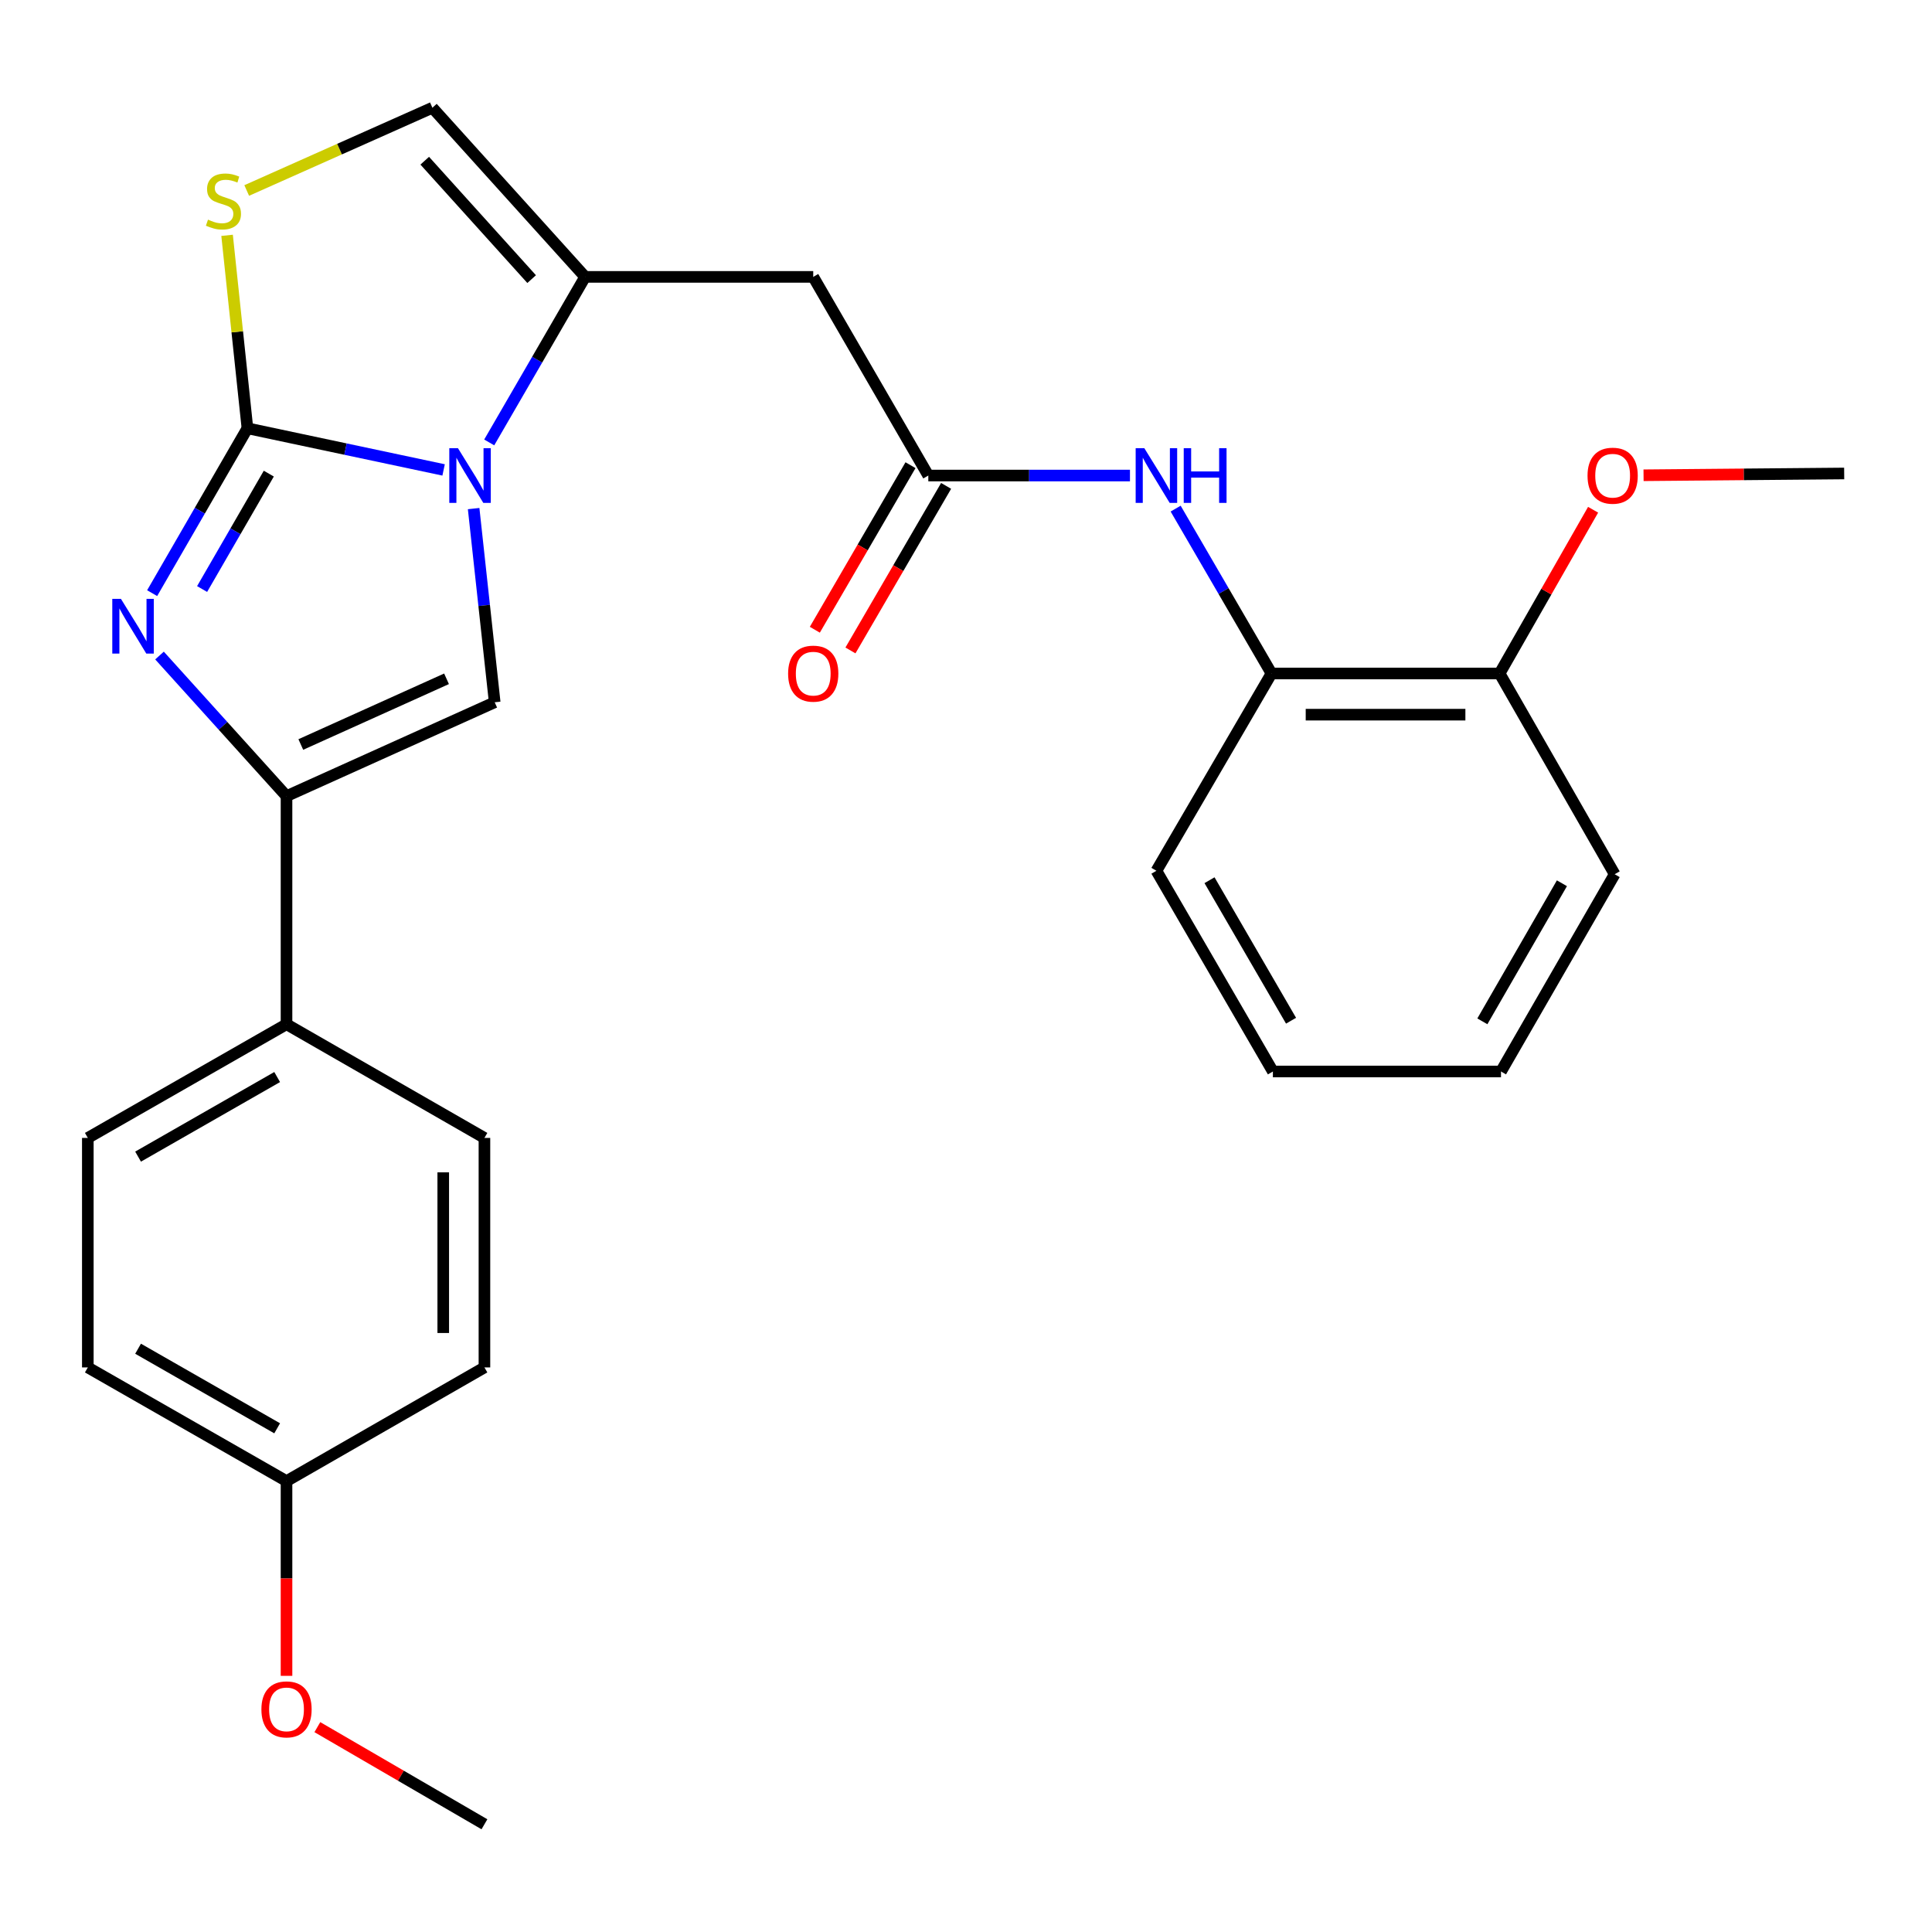 <?xml version='1.0' encoding='iso-8859-1'?>
<svg version='1.1' baseProfile='full'
              xmlns='http://www.w3.org/2000/svg'
                      xmlns:rdkit='http://www.rdkit.org/xml'
                      xmlns:xlink='http://www.w3.org/1999/xlink'
                  xml:space='preserve'
width='1000px' height='1000px' viewBox='0 0 1000 1000'>
<!-- END OF HEADER -->
<rect style='opacity:1.0;fill:#FFFFFF;stroke:none' width='1000' height='1000' x='0' y='0'> </rect>
<path class='bond-0' d='M 128.07,221.677 L 178.839,232.454' style='fill:none;fill-rule:evenodd;stroke:#000000;stroke-width:6px;stroke-linecap:butt;stroke-linejoin:miter;stroke-opacity:1' />
<path class='bond-0' d='M 178.839,232.454 L 229.609,243.231' style='fill:none;fill-rule:evenodd;stroke:#0000FF;stroke-width:6px;stroke-linecap:butt;stroke-linejoin:miter;stroke-opacity:1' />
<path class='bond-1' d='M 128.07,221.677 L 103.411,264.346' style='fill:none;fill-rule:evenodd;stroke:#000000;stroke-width:6px;stroke-linecap:butt;stroke-linejoin:miter;stroke-opacity:1' />
<path class='bond-1' d='M 103.411,264.346 L 78.752,307.014' style='fill:none;fill-rule:evenodd;stroke:#0000FF;stroke-width:6px;stroke-linecap:butt;stroke-linejoin:miter;stroke-opacity:1' />
<path class='bond-1' d='M 139.132,245.146 L 121.87,275.014' style='fill:none;fill-rule:evenodd;stroke:#000000;stroke-width:6px;stroke-linecap:butt;stroke-linejoin:miter;stroke-opacity:1' />
<path class='bond-1' d='M 121.87,275.014 L 104.609,304.882' style='fill:none;fill-rule:evenodd;stroke:#0000FF;stroke-width:6px;stroke-linecap:butt;stroke-linejoin:miter;stroke-opacity:1' />
<path class='bond-5' d='M 128.07,221.677 L 122.804,171.741' style='fill:none;fill-rule:evenodd;stroke:#000000;stroke-width:6px;stroke-linecap:butt;stroke-linejoin:miter;stroke-opacity:1' />
<path class='bond-5' d='M 122.804,171.741 L 117.538,121.806' style='fill:none;fill-rule:evenodd;stroke:#CCCC00;stroke-width:6px;stroke-linecap:butt;stroke-linejoin:miter;stroke-opacity:1' />
<path class='bond-2' d='M 253.218,229.006 L 278.039,186.16' style='fill:none;fill-rule:evenodd;stroke:#0000FF;stroke-width:6px;stroke-linecap:butt;stroke-linejoin:miter;stroke-opacity:1' />
<path class='bond-2' d='M 278.039,186.16 L 302.86,143.314' style='fill:none;fill-rule:evenodd;stroke:#000000;stroke-width:6px;stroke-linecap:butt;stroke-linejoin:miter;stroke-opacity:1' />
<path class='bond-3' d='M 245.154,263.247 L 250.602,313.37' style='fill:none;fill-rule:evenodd;stroke:#0000FF;stroke-width:6px;stroke-linecap:butt;stroke-linejoin:miter;stroke-opacity:1' />
<path class='bond-3' d='M 250.602,313.37 L 256.05,363.492' style='fill:none;fill-rule:evenodd;stroke:#000000;stroke-width:6px;stroke-linecap:butt;stroke-linejoin:miter;stroke-opacity:1' />
<path class='bond-4' d='M 82.562,339.302 L 115.431,375.69' style='fill:none;fill-rule:evenodd;stroke:#0000FF;stroke-width:6px;stroke-linecap:butt;stroke-linejoin:miter;stroke-opacity:1' />
<path class='bond-4' d='M 115.431,375.69 L 148.301,412.078' style='fill:none;fill-rule:evenodd;stroke:#000000;stroke-width:6px;stroke-linecap:butt;stroke-linejoin:miter;stroke-opacity:1' />
<path class='bond-6' d='M 302.86,143.314 L 420.926,143.314' style='fill:none;fill-rule:evenodd;stroke:#000000;stroke-width:6px;stroke-linecap:butt;stroke-linejoin:miter;stroke-opacity:1' />
<path class='bond-27' d='M 302.86,143.314 L 223.809,55.759' style='fill:none;fill-rule:evenodd;stroke:#000000;stroke-width:6px;stroke-linecap:butt;stroke-linejoin:miter;stroke-opacity:1' />
<path class='bond-27' d='M 275.178,144.468 L 219.842,83.18' style='fill:none;fill-rule:evenodd;stroke:#000000;stroke-width:6px;stroke-linecap:butt;stroke-linejoin:miter;stroke-opacity:1' />
<path class='bond-28' d='M 256.05,363.492 L 148.301,412.078' style='fill:none;fill-rule:evenodd;stroke:#000000;stroke-width:6px;stroke-linecap:butt;stroke-linejoin:miter;stroke-opacity:1' />
<path class='bond-28' d='M 231.124,351.344 L 155.699,385.355' style='fill:none;fill-rule:evenodd;stroke:#000000;stroke-width:6px;stroke-linecap:butt;stroke-linejoin:miter;stroke-opacity:1' />
<path class='bond-10' d='M 148.301,412.078 L 148.301,530.144' style='fill:none;fill-rule:evenodd;stroke:#000000;stroke-width:6px;stroke-linecap:butt;stroke-linejoin:miter;stroke-opacity:1' />
<path class='bond-7' d='M 127.697,98.6 L 175.753,77.18' style='fill:none;fill-rule:evenodd;stroke:#CCCC00;stroke-width:6px;stroke-linecap:butt;stroke-linejoin:miter;stroke-opacity:1' />
<path class='bond-7' d='M 175.753,77.18 L 223.809,55.759' style='fill:none;fill-rule:evenodd;stroke:#000000;stroke-width:6px;stroke-linecap:butt;stroke-linejoin:miter;stroke-opacity:1' />
<path class='bond-8' d='M 420.926,143.314 L 480.492,246.136' style='fill:none;fill-rule:evenodd;stroke:#000000;stroke-width:6px;stroke-linecap:butt;stroke-linejoin:miter;stroke-opacity:1' />
<path class='bond-9' d='M 480.492,246.136 L 532.679,246.136' style='fill:none;fill-rule:evenodd;stroke:#000000;stroke-width:6px;stroke-linecap:butt;stroke-linejoin:miter;stroke-opacity:1' />
<path class='bond-9' d='M 532.679,246.136 L 584.867,246.136' style='fill:none;fill-rule:evenodd;stroke:#0000FF;stroke-width:6px;stroke-linecap:butt;stroke-linejoin:miter;stroke-opacity:1' />
<path class='bond-12' d='M 471.276,240.778 L 446.517,283.365' style='fill:none;fill-rule:evenodd;stroke:#000000;stroke-width:6px;stroke-linecap:butt;stroke-linejoin:miter;stroke-opacity:1' />
<path class='bond-12' d='M 446.517,283.365 L 421.758,325.951' style='fill:none;fill-rule:evenodd;stroke:#FF0000;stroke-width:6px;stroke-linecap:butt;stroke-linejoin:miter;stroke-opacity:1' />
<path class='bond-12' d='M 489.708,251.494 L 464.949,294.08' style='fill:none;fill-rule:evenodd;stroke:#000000;stroke-width:6px;stroke-linecap:butt;stroke-linejoin:miter;stroke-opacity:1' />
<path class='bond-12' d='M 464.949,294.08 L 440.19,336.667' style='fill:none;fill-rule:evenodd;stroke:#FF0000;stroke-width:6px;stroke-linecap:butt;stroke-linejoin:miter;stroke-opacity:1' />
<path class='bond-11' d='M 608.513,263.259 L 633.319,305.925' style='fill:none;fill-rule:evenodd;stroke:#0000FF;stroke-width:6px;stroke-linecap:butt;stroke-linejoin:miter;stroke-opacity:1' />
<path class='bond-11' d='M 633.319,305.925 L 658.124,348.591' style='fill:none;fill-rule:evenodd;stroke:#000000;stroke-width:6px;stroke-linecap:butt;stroke-linejoin:miter;stroke-opacity:1' />
<path class='bond-14' d='M 148.301,530.144 L 45.455,588.988' style='fill:none;fill-rule:evenodd;stroke:#000000;stroke-width:6px;stroke-linecap:butt;stroke-linejoin:miter;stroke-opacity:1' />
<path class='bond-14' d='M 143.461,557.476 L 71.469,598.667' style='fill:none;fill-rule:evenodd;stroke:#000000;stroke-width:6px;stroke-linecap:butt;stroke-linejoin:miter;stroke-opacity:1' />
<path class='bond-15' d='M 148.301,530.144 L 250.744,588.988' style='fill:none;fill-rule:evenodd;stroke:#000000;stroke-width:6px;stroke-linecap:butt;stroke-linejoin:miter;stroke-opacity:1' />
<path class='bond-13' d='M 658.124,348.591 L 776.191,348.591' style='fill:none;fill-rule:evenodd;stroke:#000000;stroke-width:6px;stroke-linecap:butt;stroke-linejoin:miter;stroke-opacity:1' />
<path class='bond-13' d='M 675.834,369.912 L 758.481,369.912' style='fill:none;fill-rule:evenodd;stroke:#000000;stroke-width:6px;stroke-linecap:butt;stroke-linejoin:miter;stroke-opacity:1' />
<path class='bond-21' d='M 658.124,348.591 L 598.558,450.715' style='fill:none;fill-rule:evenodd;stroke:#000000;stroke-width:6px;stroke-linecap:butt;stroke-linejoin:miter;stroke-opacity:1' />
<path class='bond-19' d='M 776.191,348.591 L 800.39,306.219' style='fill:none;fill-rule:evenodd;stroke:#000000;stroke-width:6px;stroke-linecap:butt;stroke-linejoin:miter;stroke-opacity:1' />
<path class='bond-19' d='M 800.39,306.219 L 824.589,263.846' style='fill:none;fill-rule:evenodd;stroke:#FF0000;stroke-width:6px;stroke-linecap:butt;stroke-linejoin:miter;stroke-opacity:1' />
<path class='bond-22' d='M 776.191,348.591 L 835.745,452.503' style='fill:none;fill-rule:evenodd;stroke:#000000;stroke-width:6px;stroke-linecap:butt;stroke-linejoin:miter;stroke-opacity:1' />
<path class='bond-18' d='M 45.455,588.988 L 45.455,707.777' style='fill:none;fill-rule:evenodd;stroke:#000000;stroke-width:6px;stroke-linecap:butt;stroke-linejoin:miter;stroke-opacity:1' />
<path class='bond-17' d='M 250.744,588.988 L 250.744,707.777' style='fill:none;fill-rule:evenodd;stroke:#000000;stroke-width:6px;stroke-linecap:butt;stroke-linejoin:miter;stroke-opacity:1' />
<path class='bond-17' d='M 229.424,606.806 L 229.424,689.958' style='fill:none;fill-rule:evenodd;stroke:#000000;stroke-width:6px;stroke-linecap:butt;stroke-linejoin:miter;stroke-opacity:1' />
<path class='bond-16' d='M 148.301,766.62 L 250.744,707.777' style='fill:none;fill-rule:evenodd;stroke:#000000;stroke-width:6px;stroke-linecap:butt;stroke-linejoin:miter;stroke-opacity:1' />
<path class='bond-20' d='M 148.301,766.62 L 148.301,817.018' style='fill:none;fill-rule:evenodd;stroke:#000000;stroke-width:6px;stroke-linecap:butt;stroke-linejoin:miter;stroke-opacity:1' />
<path class='bond-20' d='M 148.301,817.018 L 148.301,867.415' style='fill:none;fill-rule:evenodd;stroke:#FF0000;stroke-width:6px;stroke-linecap:butt;stroke-linejoin:miter;stroke-opacity:1' />
<path class='bond-29' d='M 148.301,766.62 L 45.455,707.777' style='fill:none;fill-rule:evenodd;stroke:#000000;stroke-width:6px;stroke-linecap:butt;stroke-linejoin:miter;stroke-opacity:1' />
<path class='bond-29' d='M 143.461,739.288 L 71.469,698.098' style='fill:none;fill-rule:evenodd;stroke:#000000;stroke-width:6px;stroke-linecap:butt;stroke-linejoin:miter;stroke-opacity:1' />
<path class='bond-23' d='M 850.699,245.994 L 902.622,245.532' style='fill:none;fill-rule:evenodd;stroke:#FF0000;stroke-width:6px;stroke-linecap:butt;stroke-linejoin:miter;stroke-opacity:1' />
<path class='bond-23' d='M 902.622,245.532 L 954.545,245.07' style='fill:none;fill-rule:evenodd;stroke:#000000;stroke-width:6px;stroke-linecap:butt;stroke-linejoin:miter;stroke-opacity:1' />
<path class='bond-24' d='M 164.263,893.966 L 207.503,919.103' style='fill:none;fill-rule:evenodd;stroke:#FF0000;stroke-width:6px;stroke-linecap:butt;stroke-linejoin:miter;stroke-opacity:1' />
<path class='bond-24' d='M 207.503,919.103 L 250.744,944.241' style='fill:none;fill-rule:evenodd;stroke:#000000;stroke-width:6px;stroke-linecap:butt;stroke-linejoin:miter;stroke-opacity:1' />
<path class='bond-25' d='M 598.558,450.715 L 658.847,554.603' style='fill:none;fill-rule:evenodd;stroke:#000000;stroke-width:6px;stroke-linecap:butt;stroke-linejoin:miter;stroke-opacity:1' />
<path class='bond-25' d='M 626.042,455.597 L 668.244,528.319' style='fill:none;fill-rule:evenodd;stroke:#000000;stroke-width:6px;stroke-linecap:butt;stroke-linejoin:miter;stroke-opacity:1' />
<path class='bond-30' d='M 835.745,452.503 L 776.913,554.603' style='fill:none;fill-rule:evenodd;stroke:#000000;stroke-width:6px;stroke-linecap:butt;stroke-linejoin:miter;stroke-opacity:1' />
<path class='bond-30' d='M 808.447,457.174 L 767.265,528.644' style='fill:none;fill-rule:evenodd;stroke:#000000;stroke-width:6px;stroke-linecap:butt;stroke-linejoin:miter;stroke-opacity:1' />
<path class='bond-26' d='M 658.847,554.603 L 776.913,554.603' style='fill:none;fill-rule:evenodd;stroke:#000000;stroke-width:6px;stroke-linecap:butt;stroke-linejoin:miter;stroke-opacity:1' />
<path  class='atom-1' d='M 237.034 231.976
L 246.314 246.976
Q 247.234 248.456, 248.714 251.136
Q 250.194 253.816, 250.274 253.976
L 250.274 231.976
L 254.034 231.976
L 254.034 260.296
L 250.154 260.296
L 240.194 243.896
Q 239.034 241.976, 237.794 239.776
Q 236.594 237.576, 236.234 236.896
L 236.234 260.296
L 232.554 260.296
L 232.554 231.976
L 237.034 231.976
' fill='#0000FF'/>
<path  class='atom-2' d='M 62.599 309.973
L 71.879 324.973
Q 72.799 326.453, 74.279 329.133
Q 75.759 331.813, 75.839 331.973
L 75.839 309.973
L 79.599 309.973
L 79.599 338.293
L 75.719 338.293
L 65.759 321.893
Q 64.599 319.973, 63.359 317.773
Q 62.159 315.573, 61.799 314.893
L 61.799 338.293
L 58.119 338.293
L 58.119 309.973
L 62.599 309.973
' fill='#0000FF'/>
<path  class='atom-6' d='M 107.657 113.686
Q 107.977 113.806, 109.297 114.366
Q 110.617 114.926, 112.057 115.286
Q 113.537 115.606, 114.977 115.606
Q 117.657 115.606, 119.217 114.326
Q 120.777 113.006, 120.777 110.726
Q 120.777 109.166, 119.977 108.206
Q 119.217 107.246, 118.017 106.726
Q 116.817 106.206, 114.817 105.606
Q 112.297 104.846, 110.777 104.126
Q 109.297 103.406, 108.217 101.886
Q 107.177 100.366, 107.177 97.806
Q 107.177 94.246, 109.577 92.046
Q 112.017 89.847, 116.817 89.847
Q 120.097 89.847, 123.817 91.406
L 122.897 94.487
Q 119.497 93.087, 116.937 93.087
Q 114.177 93.087, 112.657 94.246
Q 111.137 95.367, 111.177 97.326
Q 111.177 98.847, 111.937 99.766
Q 112.737 100.686, 113.857 101.206
Q 115.017 101.726, 116.937 102.326
Q 119.497 103.126, 121.017 103.926
Q 122.537 104.726, 123.617 106.366
Q 124.737 107.966, 124.737 110.726
Q 124.737 114.646, 122.097 116.766
Q 119.497 118.846, 115.137 118.846
Q 112.617 118.846, 110.697 118.286
Q 108.817 117.766, 106.577 116.846
L 107.657 113.686
' fill='#CCCC00'/>
<path  class='atom-10' d='M 592.298 231.976
L 601.578 246.976
Q 602.498 248.456, 603.978 251.136
Q 605.458 253.816, 605.538 253.976
L 605.538 231.976
L 609.298 231.976
L 609.298 260.296
L 605.418 260.296
L 595.458 243.896
Q 594.298 241.976, 593.058 239.776
Q 591.858 237.576, 591.498 236.896
L 591.498 260.296
L 587.818 260.296
L 587.818 231.976
L 592.298 231.976
' fill='#0000FF'/>
<path  class='atom-10' d='M 612.698 231.976
L 616.538 231.976
L 616.538 244.016
L 631.018 244.016
L 631.018 231.976
L 634.858 231.976
L 634.858 260.296
L 631.018 260.296
L 631.018 247.216
L 616.538 247.216
L 616.538 260.296
L 612.698 260.296
L 612.698 231.976
' fill='#0000FF'/>
<path  class='atom-13' d='M 407.926 348.671
Q 407.926 341.871, 411.286 338.071
Q 414.646 334.271, 420.926 334.271
Q 427.206 334.271, 430.566 338.071
Q 433.926 341.871, 433.926 348.671
Q 433.926 355.551, 430.526 359.471
Q 427.126 363.351, 420.926 363.351
Q 414.686 363.351, 411.286 359.471
Q 407.926 355.591, 407.926 348.671
M 420.926 360.151
Q 425.246 360.151, 427.566 357.271
Q 429.926 354.351, 429.926 348.671
Q 429.926 343.111, 427.566 340.311
Q 425.246 337.471, 420.926 337.471
Q 416.606 337.471, 414.246 340.271
Q 411.926 343.071, 411.926 348.671
Q 411.926 354.391, 414.246 357.271
Q 416.606 360.151, 420.926 360.151
' fill='#FF0000'/>
<path  class='atom-20' d='M 821.703 246.216
Q 821.703 239.416, 825.063 235.616
Q 828.423 231.816, 834.703 231.816
Q 840.983 231.816, 844.343 235.616
Q 847.703 239.416, 847.703 246.216
Q 847.703 253.096, 844.303 257.016
Q 840.903 260.896, 834.703 260.896
Q 828.463 260.896, 825.063 257.016
Q 821.703 253.136, 821.703 246.216
M 834.703 257.696
Q 839.023 257.696, 841.343 254.816
Q 843.703 251.896, 843.703 246.216
Q 843.703 240.656, 841.343 237.856
Q 839.023 235.016, 834.703 235.016
Q 830.383 235.016, 828.023 237.816
Q 825.703 240.616, 825.703 246.216
Q 825.703 251.936, 828.023 254.816
Q 830.383 257.696, 834.703 257.696
' fill='#FF0000'/>
<path  class='atom-21' d='M 135.301 884.766
Q 135.301 877.966, 138.661 874.166
Q 142.021 870.366, 148.301 870.366
Q 154.581 870.366, 157.941 874.166
Q 161.301 877.966, 161.301 884.766
Q 161.301 891.646, 157.901 895.566
Q 154.501 899.446, 148.301 899.446
Q 142.061 899.446, 138.661 895.566
Q 135.301 891.686, 135.301 884.766
M 148.301 896.246
Q 152.621 896.246, 154.941 893.366
Q 157.301 890.446, 157.301 884.766
Q 157.301 879.206, 154.941 876.406
Q 152.621 873.566, 148.301 873.566
Q 143.981 873.566, 141.621 876.366
Q 139.301 879.166, 139.301 884.766
Q 139.301 890.486, 141.621 893.366
Q 143.981 896.246, 148.301 896.246
' fill='#FF0000'/>
</svg>
